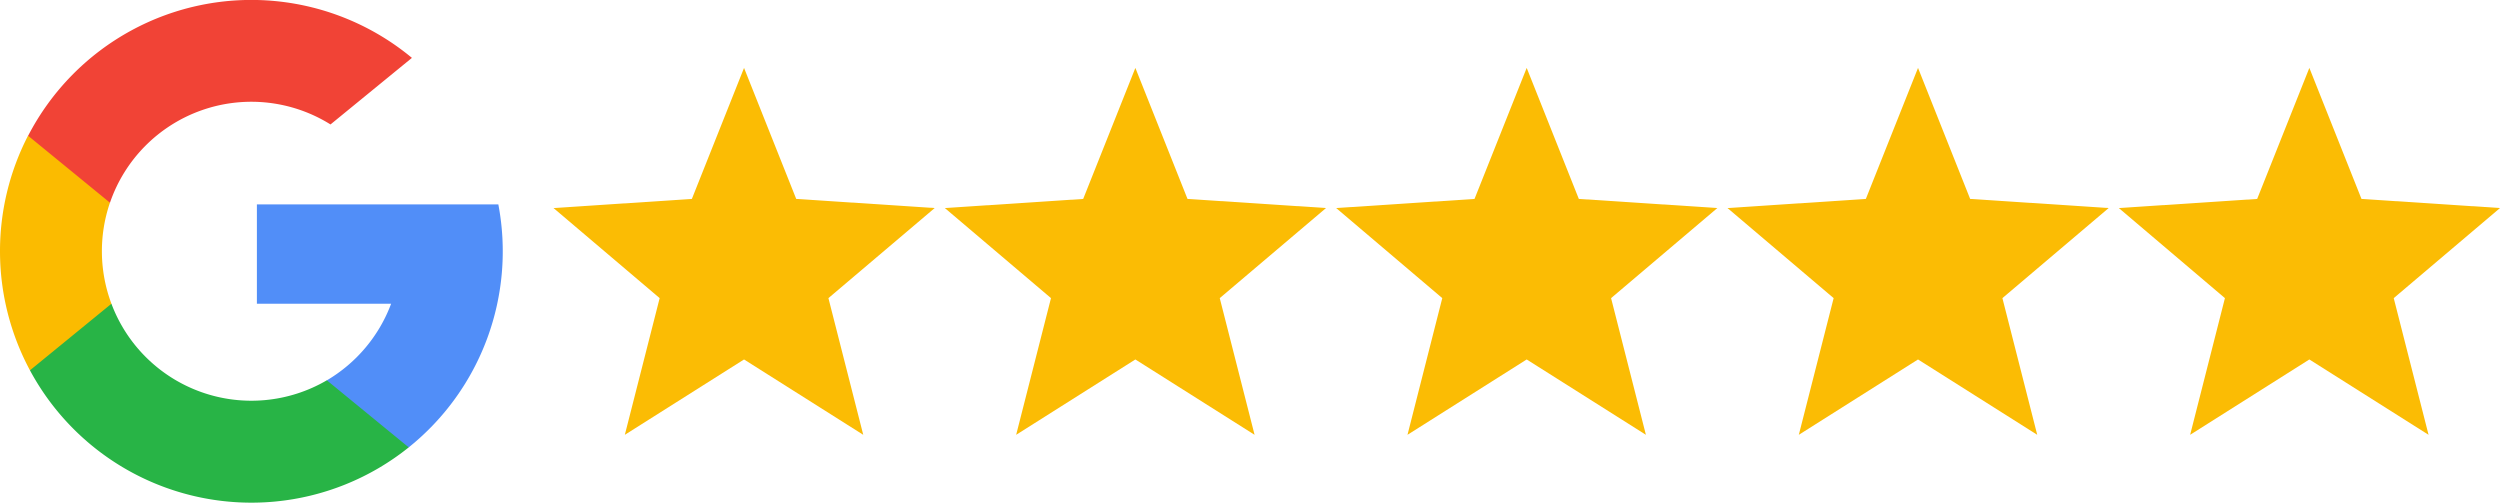 <svg xmlns="http://www.w3.org/2000/svg" viewBox="0 0 600.84 120.82"><defs><style>.cls-1{fill:#fbbb00;}.cls-2{fill:#518ef8;}.cls-3{fill:#28b446;}.cls-4{fill:#f14336;}.cls-5{fill:#fbbc04;}</style></defs><g id="Layer_2" data-name="Layer 2"><g id="Layer_1-2" data-name="Layer 1"><path class="cls-1" d="M26.78,73l-4.21,15.7L7.2,89a60.53,60.53,0,0,1-.45-56.41h0l13.68,2.51,6,13.6A36,36,0,0,0,26.78,73Z"></path><path class="cls-2" d="M119.77,49.13a60.41,60.41,0,0,1-21.54,58.39h0L81,106.64,78.55,91.41A36,36,0,0,0,94,73H61.74V49.13h58Z"></path><path class="cls-3" d="M98.23,107.52h0A60.43,60.43,0,0,1,7.2,89L26.78,73a35.93,35.93,0,0,0,51.77,18.4Z"></path><path class="cls-4" d="M99,13.91l-19.57,16a35.92,35.92,0,0,0-53,18.81L6.76,32.63h0A60.42,60.42,0,0,1,99,13.91Z"></path><polygon class="cls-5" points="224.64 50 191.36 47.81 178.82 16.32 166.28 47.81 133.03 50 158.54 71.65 150.17 104.5 178.82 86.39 207.47 104.5 199.1 71.65 224.64 50"></polygon><polygon class="cls-5" points="318.69 50 285.4 47.81 272.87 16.32 260.33 47.81 227.08 50 252.59 71.65 244.22 104.5 272.87 86.39 301.52 104.5 293.15 71.65 318.69 50"></polygon><polygon class="cls-5" points="412.74 50 379.45 47.81 366.92 16.32 354.38 47.81 321.13 50 346.63 71.65 338.27 104.5 366.92 86.39 395.57 104.5 387.2 71.65 412.74 50"></polygon><polygon class="cls-5" points="506.79 50 473.5 47.81 460.97 16.32 448.43 47.81 415.18 50 440.69 71.65 432.32 104.5 460.97 86.39 489.62 104.5 481.25 71.65 506.79 50"></polygon><polygon class="cls-5" points="600.84 50 567.55 47.81 555.02 16.32 542.48 47.81 509.23 50 534.73 71.65 526.37 104.5 555.02 86.39 583.67 104.5 575.3 71.65 600.84 50"></polygon></g></g></svg>